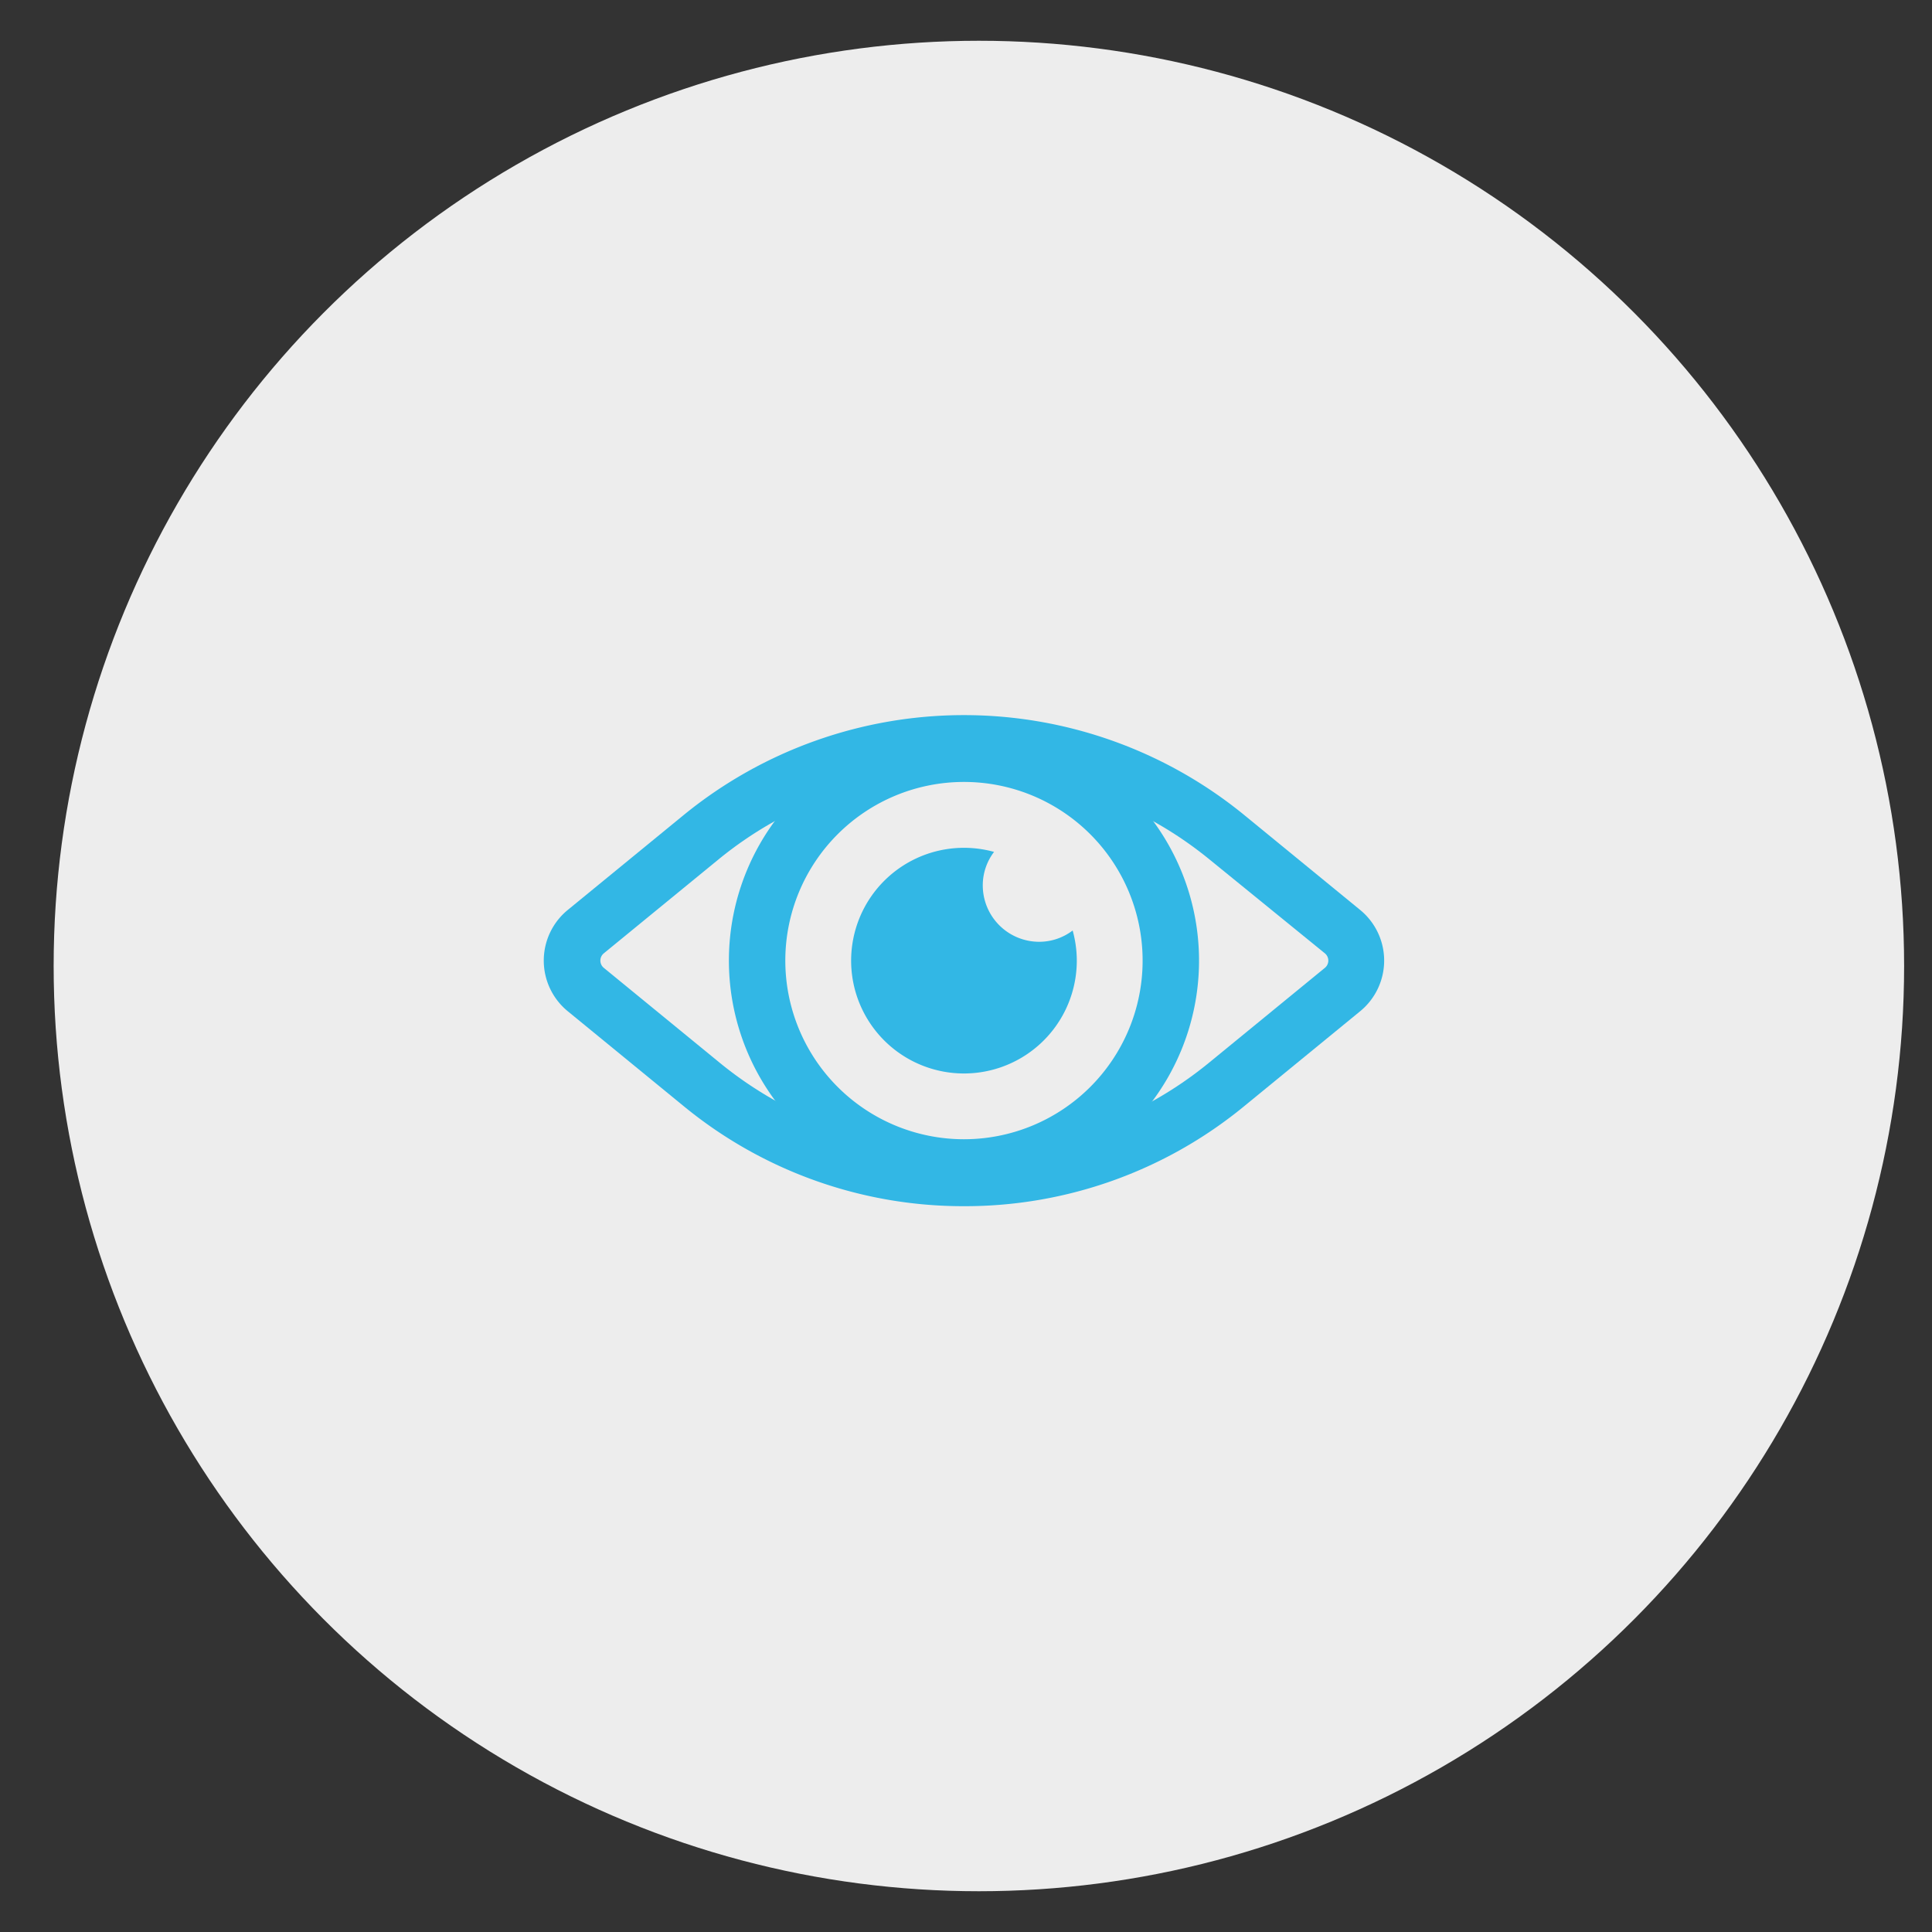 <?xml version="1.0" encoding="UTF-8" standalone="no"?>
<svg
   clip-rule="evenodd"
   fill-rule="evenodd"
   height="300"
   image-rendering="optimizeQuality"
   shape-rendering="geometricPrecision"
   text-rendering="geometricPrecision"
   viewBox="0 0 999.996 999.996"
   width="300"
   version="1.1"
   id="svg7"
   sodipodi:docname="urgence.svg"
   inkscape:version="1.2.2 (b0a8486541, 2022-12-01)"
   xmlns:inkscape="http://www.inkscape.org/namespaces/inkscape"
   xmlns:sodipodi="http://sodipodi.sourceforge.net/DTD/sodipodi-0.dtd"
   xmlns="http://www.w3.org/2000/svg"
   xmlns:svg="http://www.w3.org/2000/svg">
  <rect x="0" y="0" width="999.996" height="999.996" fill="#333333" stroke="none"/>
  <defs
     id="defs11" />
  <sodipodi:namedview
     id="namedview9"
     pagecolor="#ffffff"
     bordercolor="#666666"
     borderopacity="1.0"
     inkscape:showpageshadow="2"
     inkscape:pageopacity="0.0"
     inkscape:pagecheckerboard="0"
     inkscape:deskcolor="#d1d1d1"
     showgrid="false"
     showguides="true"
     inkscape:zoom="0.81933594"
     inkscape:cx="-35.394517"
     inkscape:cy="273.39213"
     inkscape:window-width="1920"
     inkscape:window-height="1011"
     inkscape:window-x="0"
     inkscape:window-y="32"
     inkscape:window-maximized="1"
     inkscape:current-layer="Layer_x0020_1">
    <sodipodi:guide
       position="500.403,902.356"
       orientation="1,0"
       id="guide29731"
       inkscape:locked="false" />
    <sodipodi:guide
       position="807.561,501.627"
       orientation="0,-1"
       id="guide29733"
       inkscape:locked="false" />
  </sodipodi:namedview>
  <g
     id="Layer_x0020_1"
     style="fill:#328adf;fill-opacity:1">
    <circle
       style="fill:#ededed;fill-rule:evenodd;stroke:#000000;stroke-width:0;fill-opacity:1"
       id="path708"
       cx="506.665"
       cy="499.998"
       r="478.898" />
    <g
       id="Layer_2"
       data-name="Layer 2"
       transform="matrix(19.467,0,0,19.467,265.341,263.594)"
       style="fill:#32b7e5;fill-opacity:1">
      <path
         d="M 12,18.53 A 11.71,11.71 0 0 1 4.56,15.88 L 1.47,13.35 a 1.74,1.74 0 0 1 0,-2.7 L 4.56,8.12 a 11.78,11.78 0 0 1 14.88,0 l 3.09,2.53 a 1.74,1.74 0 0 1 0,2.7 l -3.09,2.53 A 11.69,11.69 0 0 1 12,18.53 Z M 12,7 A 10.22,10.22 0 0 0 5.51,9.28 l -3.09,2.53 a 0.25,0.25 0 0 0 0,0.38 l 3.09,2.53 a 10.27,10.27 0 0 0 13,0 l 3.09,-2.53 a 0.25,0.25 0 0 0 0,-0.38 L 18.49,9.28 A 10.24,10.24 0 0 0 12,7 Z"
         id="path2"
         style="fill:#32b7e5;fill-opacity:1" />
      <path
         d="M 12,18.25 A 6.25,6.25 0 1 1 18.25,12 6.25,6.25 0 0 1 12,18.25 Z m 0,-11 A 4.75,4.75 0 1 0 16.75,12 4.75,4.75 0 0 0 12,7.25 Z"
         id="path4"
         style="fill:#32b7e5;fill-opacity:1" />
      <path
         d="M 15,12 A 3,3 0 1 1 12.8,9.11 1.47,1.47 0 0 0 12.5,10 1.5,1.5 0 0 0 14,11.5 1.47,1.47 0 0 0 14.89,11.2 3,3 0 0 1 15,12 Z"
         id="path6"
         style="fill:#32b7e5;fill-opacity:1" />
    </g>
  </g>
</svg>
